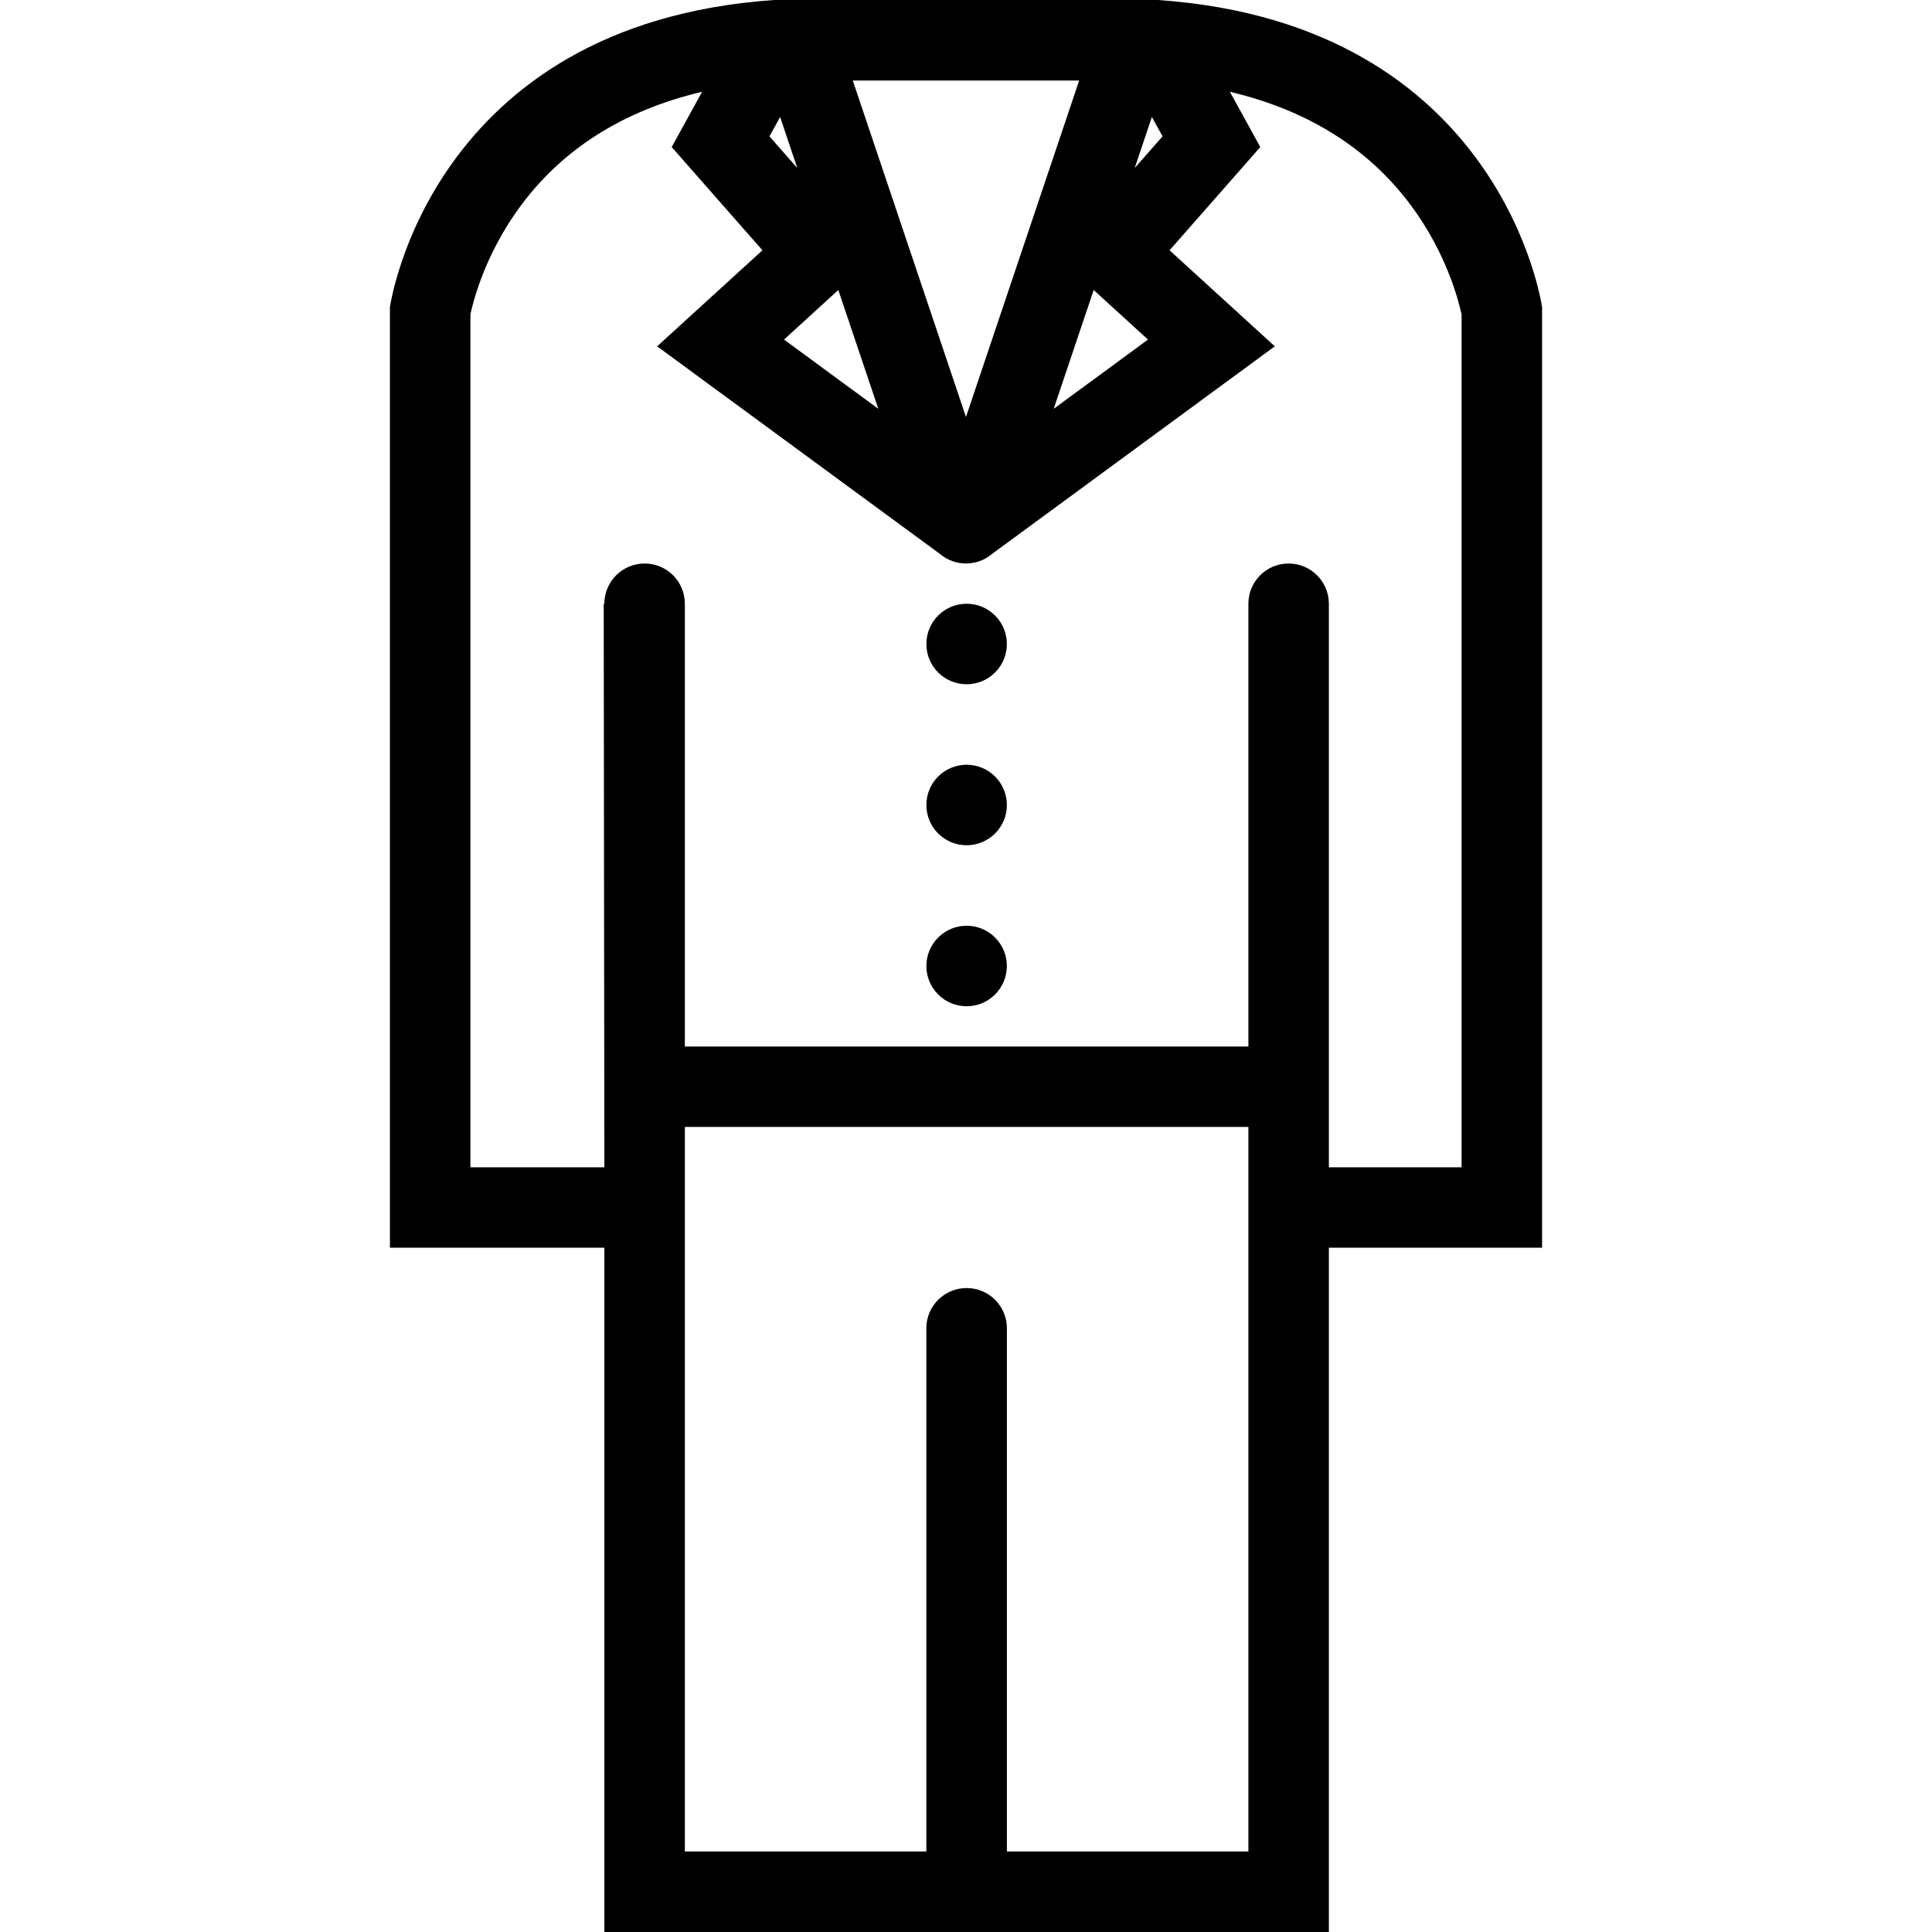 <svg xmlns="http://www.w3.org/2000/svg" xmlns:xlink="http://www.w3.org/1999/xlink" version="1.1" x="0px" y="0px" viewBox="0 0 512 512" enable-background="new 0 0 512 512" xml:space="preserve" width="512px" height="512px"><g><path d="M248.617,163.125c-4.156,4.164-4.156,10.922,0,15.086c4.172,4.164,10.922,4.164,15.094,0   c4.156-4.164,4.156-10.922,0-15.086C259.539,158.961,252.789,158.961,248.617,163.125z"/><path d="M248.617,205.789c-4.156,4.164-4.156,10.922,0,15.086c4.172,4.164,10.922,4.164,15.094,0   c4.156-4.164,4.156-10.914,0-15.086C259.539,201.625,252.789,201.625,248.617,205.789z"/><path d="M248.617,248.461c-4.156,4.164-4.156,10.914,0,15.078c4.172,4.172,10.922,4.172,15.094,0   c4.156-4.164,4.156-10.914,0-15.078C259.539,244.289,252.789,244.289,248.617,248.461z"/><path d="M306.883,0h-50.891h-50.891c-91.406,6.359-101.766,81.422-101.766,81.422v249.234h56.828V512h192V330.656h56.5V81.422   C408.664,81.422,398.305,6.359,306.883,0z M300.711,44.523L305.258,31l2.828,5.133L300.711,44.523z M304.227,89.992l-24.984,18.344   l10.594-31.484L304.227,89.992z M285.992,21.336l-30,89.172l-30-89.172h30H285.992z M206.742,31l4.547,13.523l-7.375-8.391   L206.742,31z M222.164,76.852l10.594,31.484l-24.984-18.344L222.164,76.852z M330.836,490.656h-64V352   c0-5.891-4.781-10.656-10.672-10.656s-10.672,4.766-10.672,10.656v138.656h-64v-192h149.344V490.656z M387.336,309.344h-35.172   V160.008l0,0c0-0.008,0-0.008,0-0.008c0-5.891-4.781-10.664-10.672-10.664s-10.656,4.773-10.656,10.664c0,0,0,0,0,0.008l0,0   v117.336H181.492V160.008l0,0c0-0.008,0-0.008,0-0.008c0-5.891-4.766-10.664-10.656-10.664s-10.672,4.773-10.672,10.664   c0,0,0,0,0,0.008h-0.172l0.172,149.336h-35.5V83.305c0.75-3.516,3.781-15.453,12.609-27.781   c11.297-15.766,27.672-26.211,48.797-31.203l-8.062,14.648l24.047,27.359l-27.906,25.453l74.969,55.031   c3.969,3.359,9.797,3.359,13.766,0l74.953-55.031l-27.891-25.453l24.047-27.359L325.93,24.32   c20.5,4.852,36.516,14.828,47.766,29.82c9.547,12.703,12.812,25.383,13.641,29.219V309.344z"/></g></svg>